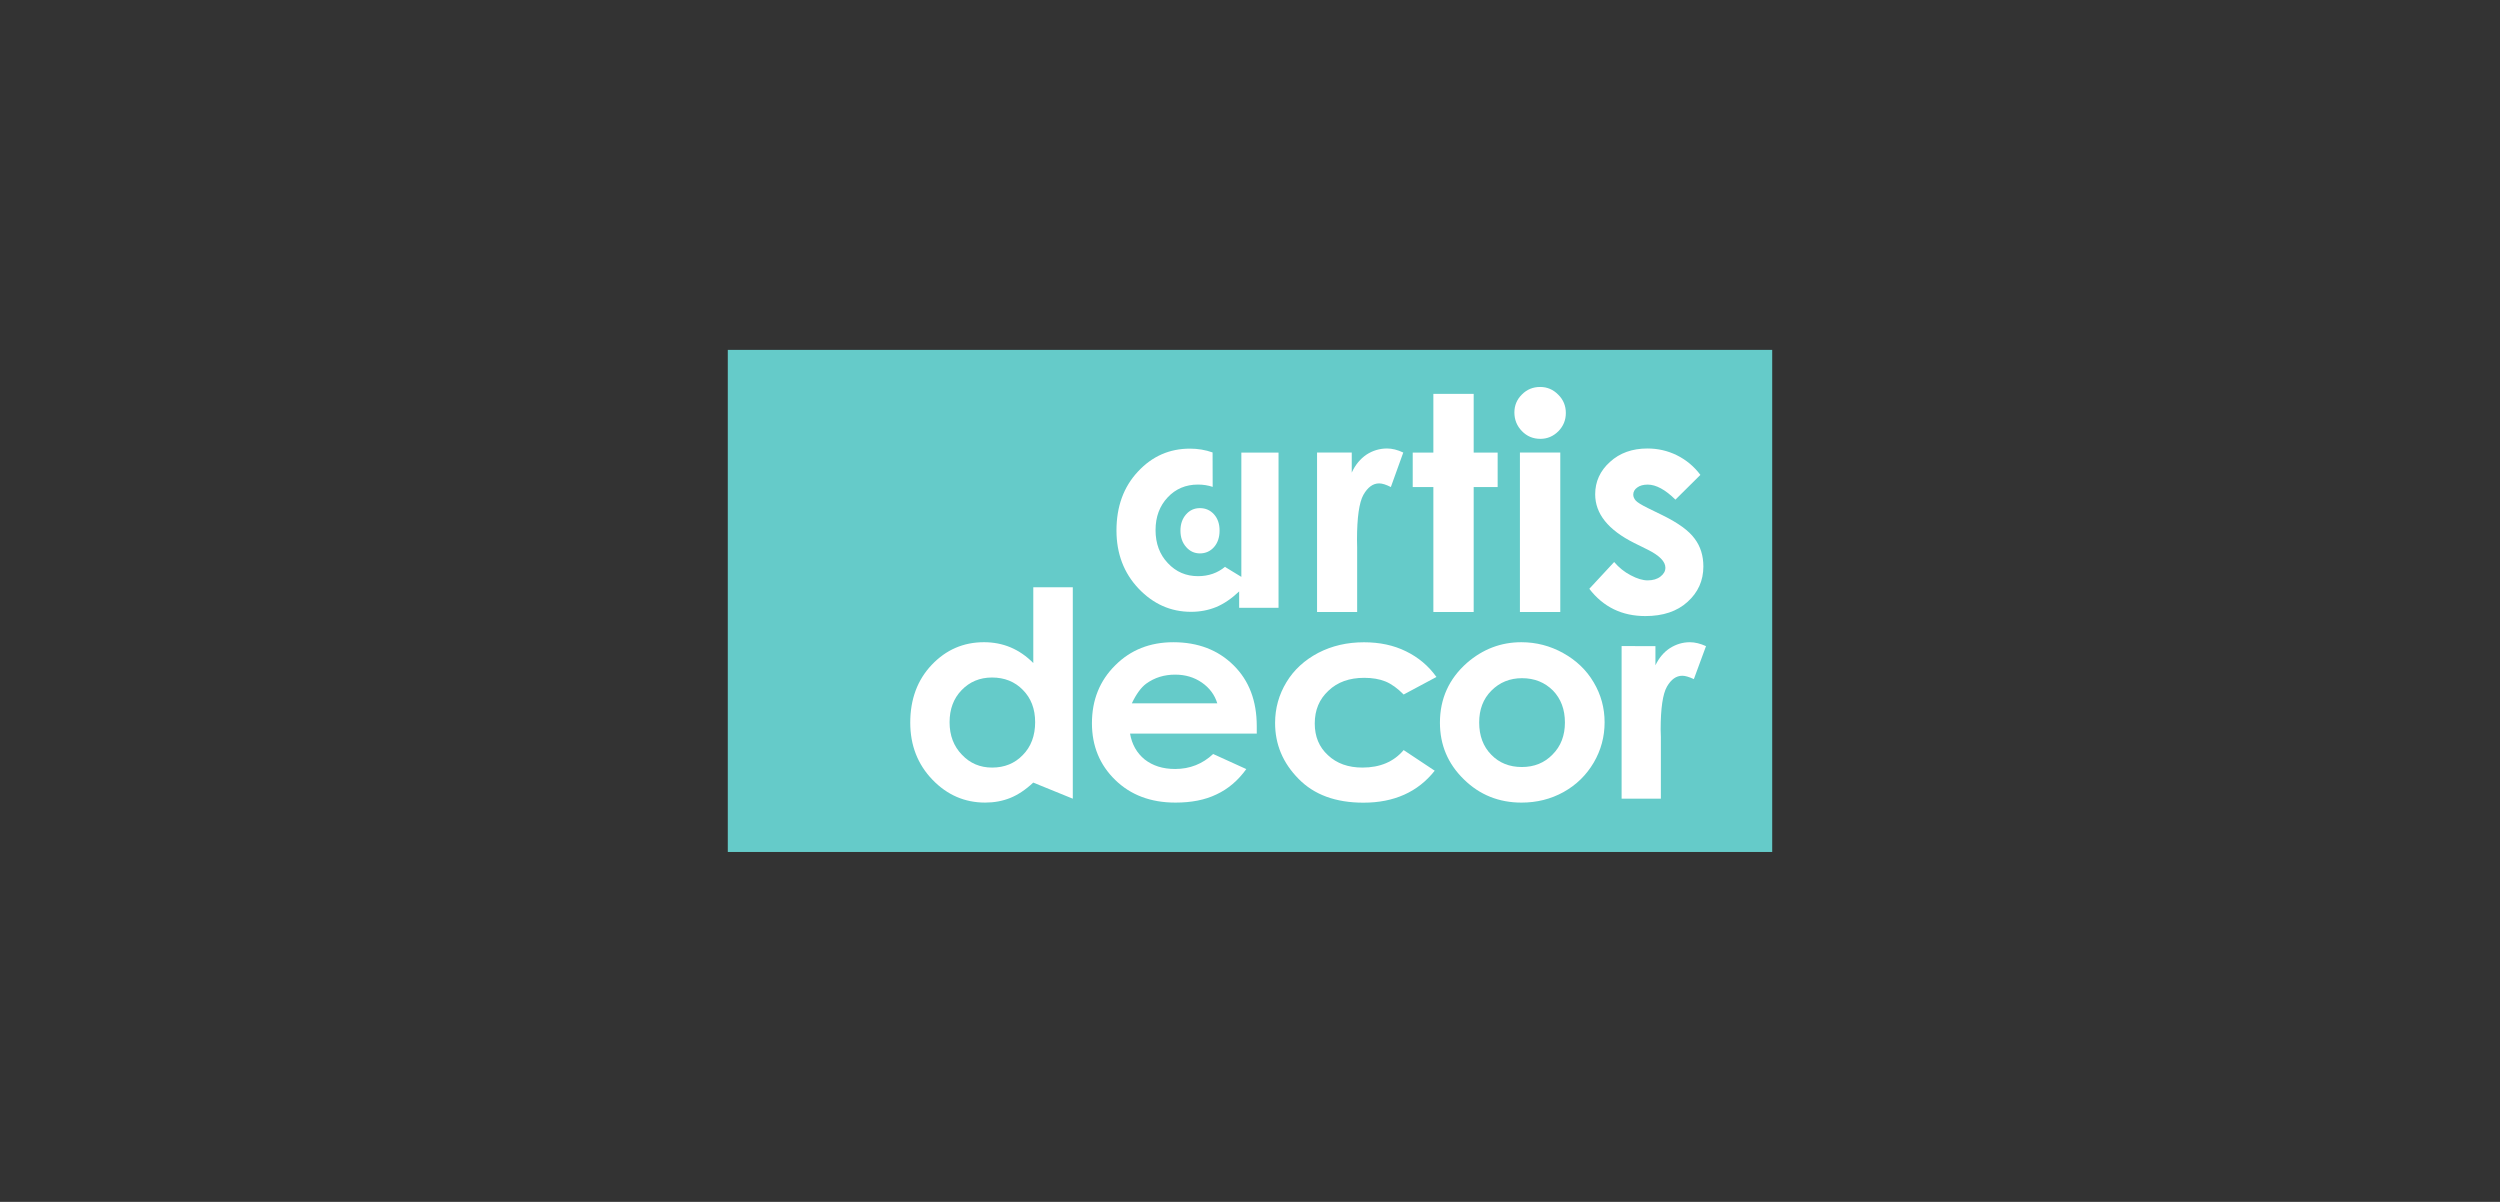 <?xml version="1.0" encoding="utf-8"?>
<!-- Generator: Adobe Illustrator 16.0.0, SVG Export Plug-In . SVG Version: 6.00 Build 0)  -->
<!DOCTYPE svg PUBLIC "-//W3C//DTD SVG 1.1//EN" "http://www.w3.org/Graphics/SVG/1.1/DTD/svg11.dtd">
<svg version="1.1" id="Capa_1" xmlns="http://www.w3.org/2000/svg" xmlns:xlink="http://www.w3.org/1999/xlink" x="0px" y="0px"
	 width="532.121px" height="255.813px" viewBox="0 0 532.121 255.813" enable-background="new 0 0 532.121 255.813"
	 xml:space="preserve">
<rect x="0" y="0" width="532.121" height="255.813" fill="#333333" stroke="none"/>
<g>
	<rect x="154.91" y="74.472" fill="#65CBC9" width="222.301" height="106.869"/>
	<g>
		<g>
			<path fill="#FFFFFF" d="M280.334,96.323h7.383v4.271c0.758-1.677,1.846-2.956,3.145-3.834c1.316-0.856,2.805-1.301,4.363-1.301
				c1.086,0,2.246,0.286,3.459,0.863l-2.645,7.346c-1.02-0.521-1.824-0.778-2.498-0.778c-1.314,0-2.43,0.827-3.354,2.452
				c-0.887,1.615-1.35,4.798-1.35,9.539l0.031,1.656v13.724h-8.535V96.323L280.334,96.323z"/>
			<polygon fill="#FFFFFF" points="305.09,83.836 313.67,83.836 313.67,96.333 318.772,96.333 318.772,103.668 313.67,103.668 
				313.67,130.261 305.09,130.261 305.09,103.668 300.694,103.668 300.694,96.333 305.09,96.333 			"/>
			<path fill="#FFFFFF" d="M327.817,82.364c1.494,0,2.77,0.54,3.85,1.641c1.074,1.053,1.619,2.364,1.619,3.896
				c0,1.549-0.545,2.82-1.6,3.902c-1.082,1.066-2.35,1.605-3.813,1.605c-1.551,0-2.861-0.539-3.928-1.639
				c-1.064-1.091-1.611-2.417-1.611-3.983c0-1.485,0.535-2.769,1.611-3.83C325.004,82.897,326.287,82.364,327.817,82.364
				 M323.512,96.323h8.592v33.938h-8.592V96.323z"/>
			<path fill="#FFFFFF" d="M361.926,101.08l-5.314,5.269c-2.146-2.124-4.135-3.202-5.893-3.202c-0.943,0-1.695,0.205-2.254,0.631
				c-0.539,0.386-0.83,0.895-0.83,1.509c0,0.463,0.201,0.866,0.523,1.254c0.354,0.391,1.197,0.915,2.561,1.59l3.168,1.55
				c3.311,1.629,5.574,3.265,6.813,4.967c1.258,1.665,1.859,3.646,1.859,5.927c0,3.016-1.129,5.52-3.377,7.543
				c-2.205,2.003-5.193,3.012-8.975,3.012c-4.963,0-8.939-1.921-11.926-5.804l5.291-5.703c0.998,1.175,2.172,2.123,3.514,2.82
				c1.367,0.729,2.576,1.089,3.611,1.089c1.137,0,2.059-0.281,2.73-0.811c0.723-0.557,1.049-1.17,1.049-1.89
				c0-1.291-1.229-2.573-3.756-3.832l-2.885-1.43c-5.525-2.766-8.303-6.213-8.303-10.36c0-2.698,1.053-5.007,3.15-6.891
				c2.08-1.907,4.748-2.858,7.977-2.858c2.232,0,4.326,0.482,6.283,1.451C358.893,97.886,360.563,99.263,361.926,101.08"/>
		</g>
		<g>
			<path fill="#FFFFFF" d="M219.935,124.992h8.408V170l-8.408-3.424v-0.013c-1.615,1.522-3.262,2.611-4.895,3.275
				c-1.644,0.663-3.433,0.992-5.349,0.992c-4.33,0-8.08-1.607-11.22-4.87c-3.127-3.245-4.726-7.3-4.726-12.146
				c0-4.997,1.537-9.113,4.576-12.309c3.049-3.213,6.757-4.813,11.107-4.813c2.012,0,3.904,0.354,5.683,1.103
				c1.729,0.733,3.344,1.836,4.823,3.327L219.935,124.992L219.935,124.992z M211.143,144.207c-2.596,0-4.755,0.912-6.464,2.686
				c-1.726,1.778-2.563,4.068-2.563,6.846c0,2.799,0.882,5.11,2.64,6.914c1.719,1.825,3.873,2.724,6.413,2.724
				c2.632,0,4.823-0.886,6.538-2.676c1.744-1.767,2.622-4.114,2.622-6.993c0-2.832-0.878-5.111-2.622-6.869
				C215.994,145.088,213.802,144.207,211.143,144.207"/>
			<path fill="#FFFFFF" d="M267.502,156.14h-26.974c0.393,2.306,1.441,4.14,3.111,5.506c1.715,1.34,3.849,2.031,6.495,2.031
				c3.122,0,5.828-1.072,8.085-3.189l7.055,3.21c-1.764,2.436-3.85,4.223-6.341,5.388c-2.445,1.182-5.331,1.746-8.753,1.746
				c-5.22,0-9.509-1.601-12.798-4.814c-3.305-3.203-4.964-7.25-4.964-12.077c0-4.952,1.659-9.068,4.964-12.334
				c3.263-3.27,7.39-4.91,12.358-4.91c5.245,0,9.525,1.641,12.827,4.91c3.313,3.266,4.934,7.588,4.934,12.955V156.14L267.502,156.14
				z M259.099,149.706c-0.551-1.805-1.645-3.28-3.28-4.418c-1.633-1.13-3.529-1.693-5.685-1.693c-2.334,0-4.376,0.63-6.153,1.91
				c-1.094,0.801-2.12,2.208-3.074,4.201H259.099z"/>
			<path fill="#FFFFFF" d="M305.744,144.093l-6.982,3.734c-1.318-1.343-2.604-2.258-3.877-2.782
				c-1.301-0.521-2.789-0.771-4.518-0.771c-3.146,0-5.688,0.9-7.605,2.741c-1.957,1.803-2.92,4.134-2.92,6.979
				c0,2.76,0.918,5.016,2.816,6.752c1.869,1.759,4.311,2.63,7.338,2.63c3.744,0,6.678-1.244,8.766-3.724l6.613,4.39
				c-3.574,4.526-8.656,6.812-15.176,6.805c-5.902,0-10.502-1.691-13.805-5.074c-3.352-3.39-4.994-7.352-4.994-11.886
				c0-3.147,0.813-6.038,2.42-8.689c1.586-2.639,3.887-4.72,6.76-6.233c2.922-1.512,6.15-2.258,9.73-2.258
				c3.348,0,6.316,0.625,8.938,1.917C301.885,139.906,304.063,141.732,305.744,144.093"/>
			<path fill="#FFFFFF" d="M323.807,136.695c3.172,0,6.137,0.768,8.891,2.298c2.779,1.538,4.971,3.612,6.52,6.253
				c1.553,2.617,2.318,5.453,2.318,8.493c0,3.077-0.766,5.935-2.318,8.584c-1.582,2.688-3.738,4.774-6.422,6.265
				c-2.709,1.503-5.699,2.244-8.953,2.244c-4.793,0-8.906-1.641-12.268-4.953c-3.406-3.321-5.088-7.332-5.088-12.063
				c0-5.084,1.918-9.322,5.734-12.707C315.608,138.17,319.455,136.695,323.807,136.695 M323.951,144.351
				c-2.586,0-4.77,0.895-6.512,2.652c-1.752,1.756-2.598,4.008-2.598,6.78c0,2.803,0.846,5.108,2.578,6.862
				c1.691,1.75,3.881,2.613,6.494,2.613c2.635,0,4.818-0.876,6.543-2.658c1.768-1.771,2.635-4.045,2.635-6.817
				c0-2.799-0.861-5.052-2.539-6.8C328.801,145.245,326.631,144.351,323.951,144.351"/>
			<path fill="#FFFFFF" d="M345.155,137.517l7.201,0.012v4.077c0.766-1.604,1.811-2.822,3.096-3.656
				c1.303-0.822,2.707-1.255,4.234-1.255c1.084,0,2.229,0.291,3.436,0.834l-2.588,7.021c-1.023-0.481-1.848-0.717-2.457-0.717
				c-1.297,0-2.381,0.768-3.277,2.328c-0.881,1.553-1.334,4.608-1.334,9.123l0.047,1.595V170h-8.357V137.517L345.155,137.517z"/>
		</g>
		<g>
			<path fill="#FFFFFF" d="M264.219,96.338v26.449l-3.371-2.057l-0.089-0.096c-1.596,1.327-3.519,2.001-5.764,2.001
				c-2.543,0-4.685-0.913-6.415-2.768c-1.752-1.837-2.622-4.187-2.622-7.041c0-2.829,0.87-5.144,2.587-6.971
				c1.692-1.801,3.843-2.717,6.426-2.717c1.133,0,2.181,0.165,3.146,0.494l-0.02-7.331c-1.521-0.544-3.129-0.811-4.818-0.811
				c-4.353,0-8.05,1.62-11.084,4.899c-3.034,3.251-4.555,7.424-4.555,12.52c0,4.92,1.568,9.057,4.697,12.358
				c3.146,3.309,6.857,4.957,11.185,4.957c1.896,0,3.698-0.342,5.337-1.016c1.625-0.671,3.271-1.788,4.894-3.329v3.494h8.381V96.338
				H264.219z"/>
			<path fill="#FFFFFF" d="M255.393,108.153c-1.185,0-2.171,0.453-2.949,1.345c-0.787,0.902-1.188,2.048-1.188,3.444
				c0,1.412,0.4,2.571,1.204,3.48c0.794,0.917,1.777,1.368,2.944,1.368c1.203,0,2.203-0.451,2.998-1.342
				c0.785-0.896,1.182-2.071,1.182-3.518c0-1.43-0.396-2.572-1.182-3.454C257.608,108.597,256.609,108.153,255.393,108.153"/>
		</g>
	</g>
</g>
</svg>
